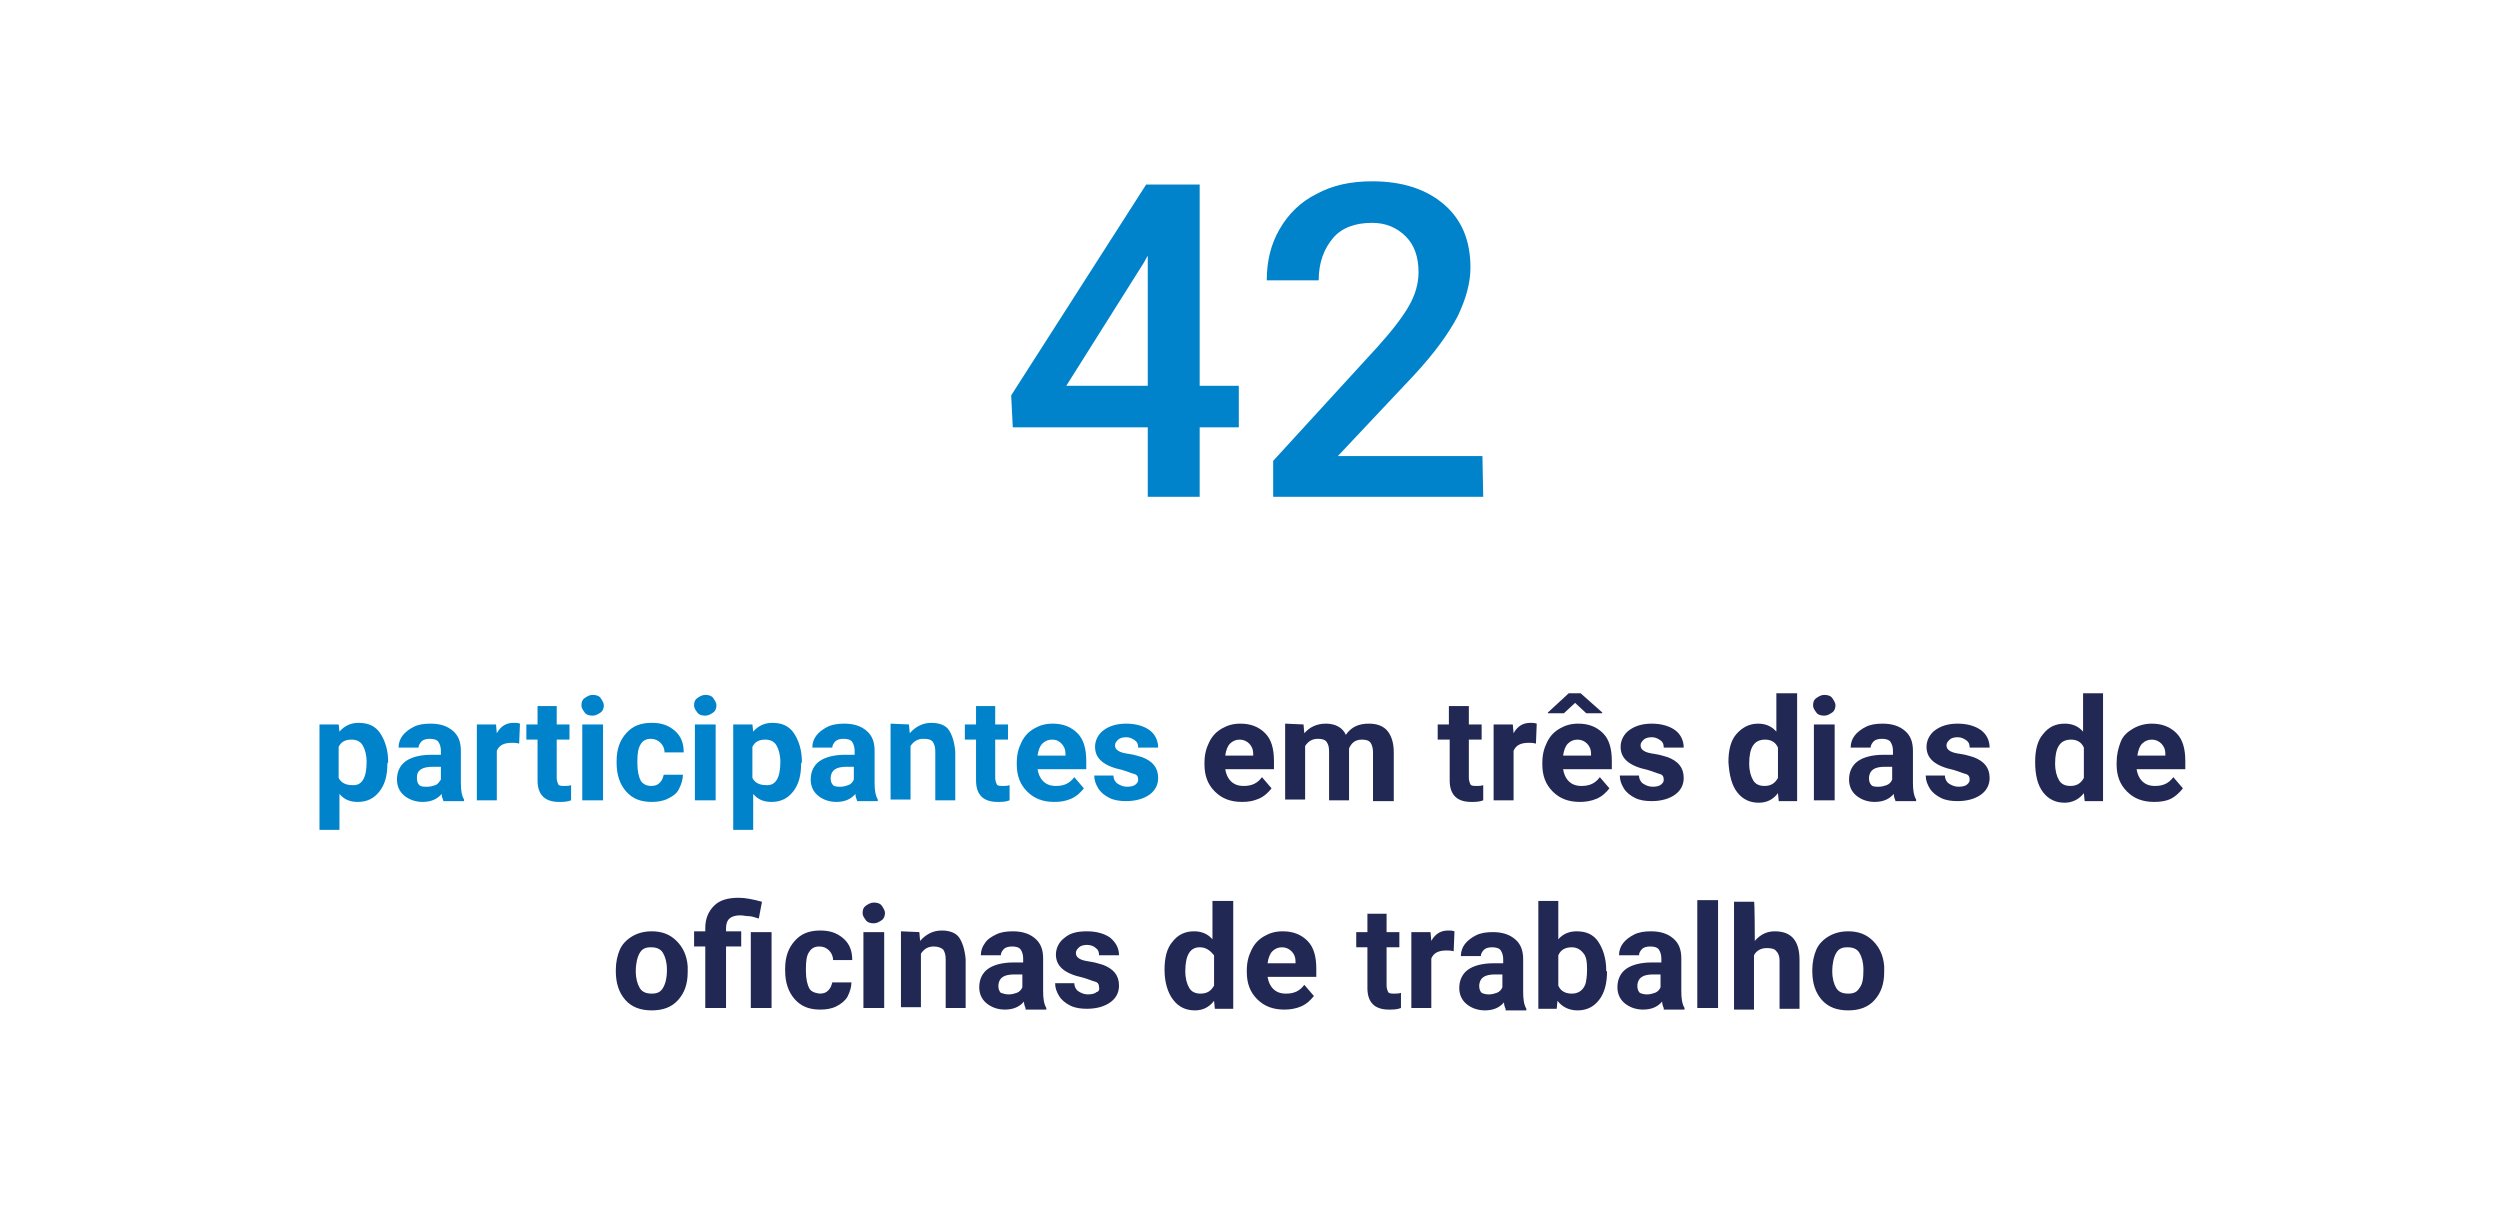 <?xml version="1.0" encoding="utf-8"?>
<!-- Generator: Adobe Illustrator 27.6.1, SVG Export Plug-In . SVG Version: 6.00 Build 0)  -->
<svg version="1.1" id="Layer_1" xmlns="http://www.w3.org/2000/svg" xmlns:xlink="http://www.w3.org/1999/xlink" x="0px" y="0px"
	 viewBox="0 0 313 151" style="enable-background:new 0 0 313 151;" xml:space="preserve">
<style type="text/css">
	.st0{fill:none;}
	.st1{fill:#0083CA;}
	.st2{fill:#222854;}
</style>
<g>
	<g id="Layer_2_00000013159538609778782290000013784940618717392024_">
		<g id="Layer_1-2">
			<g>
				<rect class="st0" width="313" height="229"/>
			</g>
			<path class="st1" d="M150.2,48.3h4.9v5.2h-4.9v8.7h-6.5v-8.7h-16.9l-0.2-4l16.9-26.4h6.7V48.3z M133.5,48.3h10.2V32l-0.5,0.9
				L133.5,48.3z"/>
			<path class="st1" d="M185.7,62.2h-26.3v-4.5l13-14.2c1.9-2.1,3.2-3.8,4-5.2c0.8-1.4,1.2-2.8,1.2-4.2c0-1.9-0.5-3.4-1.6-4.5
				c-1.1-1.1-2.5-1.7-4.2-1.7c-2.1,0-3.8,0.6-4.9,1.9s-1.8,3-1.8,5.3h-6.5c0-2.4,0.5-4.5,1.6-6.4c1.1-1.9,2.6-3.4,4.6-4.4
				c2-1.1,4.3-1.6,7-1.6c3.8,0,6.8,1,9,2.9s3.3,4.5,3.3,7.9c0,2-0.6,4-1.6,6.1c-1.1,2.1-2.9,4.6-5.4,7.3l-9.6,10.2h18.1L185.7,62.2
				L185.7,62.2z"/>
			<path class="st1" d="M48.5,95.6c0,1.5-0.3,2.6-1,3.5s-1.6,1.3-2.7,1.3c-1,0-1.7-0.3-2.3-1v4.5h-2.5V90.7h2.4l0.1,0.9
				c0.6-0.7,1.4-1.1,2.4-1.1c1.2,0,2.1,0.4,2.7,1.3s1,2.1,1,3.6L48.5,95.6L48.5,95.6z M45.9,95.4c0-0.9-0.2-1.6-0.5-2.1
				s-0.8-0.7-1.4-0.7c-0.8,0-1.3,0.3-1.6,0.9v3.9c0.3,0.6,0.9,0.9,1.7,0.9C45.3,98.4,45.9,97.4,45.9,95.4L45.9,95.4z"/>
			<path class="st1" d="M55.5,100.2c-0.1-0.2-0.2-0.5-0.2-0.8c-0.6,0.7-1.4,1-2.4,1c-0.9,0-1.7-0.3-2.3-0.8s-0.9-1.2-0.9-2
				c0-1,0.4-1.8,1.1-2.3s1.8-0.8,3.2-0.8h1.2v-0.5c0-0.4-0.1-0.8-0.3-1.1s-0.6-0.4-1.1-0.4c-0.4,0-0.8,0.1-1,0.3s-0.4,0.5-0.4,0.8
				h-2.5c0-0.6,0.2-1.1,0.5-1.5s0.8-0.8,1.4-1.1s1.3-0.4,2.1-0.4c1.2,0,2.1,0.3,2.8,0.9s1,1.4,1,2.5V98c0,0.9,0.1,1.6,0.4,2.1v0.2
				H55.5L55.5,100.2z M53.5,98.5c0.4,0,0.7-0.1,1-0.2s0.5-0.4,0.7-0.7v-1.6h-1c-1.3,0-2,0.4-2,1.3v0.2c0,0.3,0.1,0.6,0.3,0.8
				S53.1,98.5,53.5,98.5L53.5,98.5z"/>
			<path class="st1" d="M65,93.1c-0.3-0.1-0.7-0.1-0.9-0.1c-1,0-1.6,0.3-1.9,1v6.2h-2.5v-9.5h2.4l0.1,1.1c0.5-0.9,1.2-1.3,2.1-1.3
				c0.3,0,0.5,0,0.8,0.1L65,93.1L65,93.1z"/>
			<path class="st1" d="M69.7,88.4v2.3h1.6v1.9h-1.6v4.8c0,0.3,0.1,0.6,0.2,0.8s0.4,0.2,0.8,0.2c0.3,0,0.5,0,0.8-0.1v1.9
				c-0.5,0.2-1,0.2-1.5,0.2c-1.8,0-2.7-0.9-2.7-2.7v-5.1h-1.4v-1.9h1.4v-2.3L69.7,88.4L69.7,88.4z"/>
			<path class="st1" d="M72.8,88.3c0-0.4,0.1-0.7,0.4-0.9s0.6-0.4,1-0.4s0.8,0.1,1,0.4s0.4,0.6,0.4,0.9s-0.1,0.7-0.4,0.9
				s-0.6,0.4-1,0.4s-0.8-0.1-1-0.4S72.8,88.7,72.8,88.3L72.8,88.3z M75.5,100.2h-2.6v-9.5h2.6V100.2z"/>
			<path class="st1" d="M81.5,98.4c0.5,0,0.8-0.1,1.1-0.4s0.4-0.6,0.5-1h2.4c0,0.6-0.2,1.2-0.5,1.8s-0.8,0.9-1.4,1.2s-1.3,0.4-2,0.4
				c-1.4,0-2.4-0.4-3.2-1.3s-1.2-2.1-1.2-3.6v-0.2c0-1.5,0.4-2.6,1.2-3.5s1.8-1.3,3.2-1.3c1.2,0,2.1,0.3,2.9,1s1.1,1.6,1.1,2.7h-2.4
				c0-0.5-0.2-0.9-0.5-1.2s-0.7-0.5-1.2-0.5c-0.6,0-1,0.2-1.3,0.7s-0.4,1.1-0.4,2.1v0.3c0,1,0.2,1.7,0.4,2.1
				C80.4,98.1,80.9,98.4,81.5,98.4L81.5,98.4z"/>
			<path class="st1" d="M86.9,88.3c0-0.4,0.1-0.7,0.4-0.9s0.6-0.4,1-0.4s0.8,0.1,1,0.4s0.4,0.6,0.4,0.9s-0.1,0.7-0.4,0.9
				s-0.6,0.4-1,0.4s-0.8-0.1-1-0.4S86.9,88.7,86.9,88.3L86.9,88.3z M89.6,100.2h-2.6v-9.5h2.6V100.2z"/>
			<path class="st1" d="M100.3,95.6c0,1.5-0.3,2.6-1,3.5s-1.6,1.3-2.7,1.3c-1,0-1.7-0.3-2.3-1v4.5h-2.5V90.7h2.4l0.1,0.9
				c0.6-0.7,1.4-1.1,2.4-1.1c1.2,0,2.1,0.4,2.7,1.3s1,2.1,1,3.6L100.3,95.6L100.3,95.6z M97.7,95.4c0-0.9-0.2-1.6-0.5-2.1
				s-0.8-0.7-1.4-0.7c-0.8,0-1.3,0.3-1.6,0.9v3.9c0.3,0.6,0.9,0.9,1.7,0.9C97.1,98.4,97.7,97.4,97.7,95.4L97.7,95.4z"/>
			<path class="st1" d="M107.3,100.2c-0.1-0.2-0.2-0.5-0.2-0.8c-0.6,0.7-1.4,1-2.4,1c-0.9,0-1.7-0.3-2.3-0.8s-0.9-1.2-0.9-2
				c0-1,0.4-1.8,1.1-2.3s1.8-0.8,3.2-0.8h1.2v-0.5c0-0.4-0.1-0.8-0.3-1.1s-0.6-0.4-1.1-0.4c-0.4,0-0.8,0.1-1,0.3s-0.4,0.5-0.4,0.8
				h-2.5c0-0.6,0.2-1.1,0.5-1.5s0.8-0.8,1.4-1.1s1.3-0.4,2.1-0.4c1.2,0,2.1,0.3,2.8,0.9s1,1.4,1,2.5V98c0,0.9,0.1,1.6,0.4,2.1v0.2
				H107.3L107.3,100.2z M105.2,98.5c0.4,0,0.7-0.1,1-0.2s0.6-0.4,0.7-0.7v-1.6H106c-1.3,0-1.9,0.4-2,1.3v0.2c0,0.3,0.1,0.6,0.3,0.8
				S104.9,98.5,105.2,98.5L105.2,98.5z"/>
			<path class="st1" d="M113.8,90.7l0.1,1.1c0.7-0.8,1.6-1.3,2.7-1.3c1,0,1.8,0.3,2.2,0.9s0.7,1.5,0.8,2.7v6.1h-2.5v-6.1
				c0-0.5-0.1-0.9-0.3-1.2s-0.6-0.4-1.2-0.4c-0.7,0-1.2,0.3-1.6,0.9v6.7h-2.5v-9.5L113.8,90.7L113.8,90.7z"/>
			<path class="st1" d="M124.6,88.4v2.3h1.6v1.9h-1.6v4.8c0,0.3,0.1,0.6,0.2,0.8s0.4,0.2,0.8,0.2c0.3,0,0.5,0,0.8-0.1v1.9
				c-0.5,0.2-1,0.2-1.5,0.2c-1.8,0-2.7-0.9-2.7-2.7v-5.1h-1.4v-1.9h1.4v-2.3L124.6,88.4L124.6,88.4z"/>
			<path class="st1" d="M132,100.4c-1.4,0-2.5-0.4-3.4-1.3s-1.3-2-1.3-3.4v-0.2c0-1,0.2-1.8,0.6-2.6c0.4-0.8,0.9-1.3,1.6-1.7
				s1.4-0.6,2.3-0.6c1.3,0,2.3,0.4,3.1,1.2s1.1,2,1.1,3.5v1h-6.1c0.1,0.6,0.3,1.1,0.7,1.5s0.9,0.6,1.6,0.6c1,0,1.7-0.3,2.3-1.1
				l1.2,1.4c-0.4,0.5-0.9,1-1.6,1.3S132.8,100.4,132,100.4L132,100.4z M131.7,92.6c-0.5,0-0.9,0.2-1.2,0.5s-0.5,0.8-0.6,1.5h3.5
				v-0.2c0-0.6-0.2-1-0.5-1.3S132.3,92.6,131.7,92.6L131.7,92.6z"/>
			<path class="st1" d="M142.5,97.6c0-0.3-0.1-0.6-0.5-0.7s-0.8-0.3-1.5-0.5c-2.3-0.5-3.4-1.4-3.4-2.9c0-0.8,0.4-1.6,1.1-2.1
				s1.6-0.8,2.8-0.8c1.2,0,2.2,0.3,2.9,0.8s1.1,1.3,1.1,2.2h-2.5c0-0.4-0.1-0.7-0.4-0.9s-0.6-0.4-1.1-0.4c-0.4,0-0.8,0.1-1,0.3
				s-0.4,0.4-0.4,0.7c0,0.3,0.1,0.5,0.4,0.7s0.7,0.3,1.4,0.4s1.2,0.3,1.6,0.4c1.3,0.5,2,1.3,2,2.6c0,0.9-0.4,1.6-1.1,2.1
				s-1.7,0.8-2.9,0.8c-0.8,0-1.5-0.1-2.1-0.4s-1.1-0.7-1.4-1.2s-0.5-1-0.5-1.6h2.4c0,0.4,0.2,0.8,0.5,1s0.7,0.4,1.2,0.4
				c0.5,0,0.9-0.1,1.1-0.3S142.5,97.9,142.5,97.6L142.5,97.6z"/>
			<path class="st2" d="M155.5,100.4c-1.4,0-2.5-0.4-3.4-1.3s-1.3-2-1.3-3.4v-0.2c0-1,0.2-1.8,0.6-2.6s0.9-1.3,1.6-1.7
				s1.4-0.6,2.3-0.6c1.3,0,2.3,0.4,3.1,1.2s1.1,2,1.1,3.5v1h-6.1c0.1,0.6,0.3,1.1,0.7,1.5s0.9,0.6,1.6,0.6c1,0,1.7-0.3,2.3-1.1
				l1.2,1.4c-0.4,0.5-0.9,1-1.6,1.3S156.3,100.4,155.5,100.4L155.5,100.4z M155.2,92.6c-0.5,0-0.9,0.2-1.2,0.5s-0.5,0.8-0.6,1.5h3.5
				v-0.2c0-0.6-0.2-1-0.5-1.3S155.7,92.6,155.2,92.6L155.2,92.6z"/>
			<path class="st2" d="M163.2,90.7l0.1,1.1c0.7-0.8,1.6-1.2,2.7-1.2c1.2,0,2.1,0.5,2.5,1.4c0.7-1,1.6-1.4,2.9-1.4
				c1,0,1.8,0.3,2.3,0.9s0.8,1.5,0.8,2.7v6.1h-2.6v-6.1c0-0.5-0.1-0.9-0.3-1.2s-0.6-0.4-1.1-0.4c-0.8,0-1.3,0.4-1.6,1.1v6.5h-2.5
				v-6.1c0-0.6-0.1-0.9-0.3-1.2s-0.6-0.4-1.1-0.4c-0.7,0-1.2,0.3-1.6,0.9v6.7h-2.5v-9.5L163.2,90.7L163.2,90.7z"/>
			<path class="st2" d="M183.9,88.4v2.3h1.6v1.9h-1.6v4.8c0,0.3,0.1,0.6,0.2,0.8s0.4,0.2,0.8,0.2c0.3,0,0.5,0,0.8-0.1v1.9
				c-0.5,0.2-1,0.2-1.5,0.2c-1.8,0-2.7-0.9-2.7-2.7v-5.1H180v-1.9h1.4v-2.3L183.9,88.4L183.9,88.4z"/>
			<path class="st2" d="M192.3,93.1c-0.4-0.1-0.6-0.1-0.9-0.1c-1,0-1.6,0.3-1.9,1v6.2H187v-9.5h2.4l0.1,1.1c0.5-0.9,1.2-1.3,2.1-1.3
				c0.3,0,0.5,0,0.8,0.1L192.3,93.1L192.3,93.1z"/>
			<path class="st2" d="M197.8,100.4c-1.4,0-2.5-0.4-3.4-1.3s-1.3-2-1.3-3.4v-0.2c0-1,0.2-1.8,0.6-2.6s0.9-1.3,1.6-1.7
				s1.4-0.6,2.3-0.6c1.3,0,2.3,0.4,3.1,1.2s1.1,2,1.1,3.5v1h-6.1c0.1,0.6,0.3,1.1,0.7,1.5s0.9,0.6,1.6,0.6c1,0,1.7-0.3,2.3-1.1
				l1.2,1.4c-0.4,0.5-0.9,1-1.6,1.3S198.5,100.4,197.8,100.4L197.8,100.4z M200.6,89.2v0.1h-2l-1.4-1.3l-1.4,1.3h-2v-0.1l2.6-2.4
				h1.5L200.6,89.2L200.6,89.2z M197.5,92.6c-0.5,0-0.9,0.2-1.2,0.5s-0.5,0.8-0.6,1.5h3.5v-0.2c0-0.6-0.2-1-0.5-1.3
				S198,92.6,197.5,92.6L197.5,92.6z"/>
			<path class="st2" d="M208.3,97.6c0-0.3-0.1-0.6-0.5-0.7s-0.8-0.3-1.5-0.5c-2.3-0.5-3.4-1.4-3.4-2.9c0-0.8,0.4-1.6,1.1-2.1
				s1.6-0.8,2.8-0.8c1.2,0,2.2,0.3,2.9,0.8s1.1,1.3,1.1,2.2h-2.5c0-0.4-0.1-0.7-0.4-0.9s-0.6-0.4-1.1-0.4c-0.4,0-0.8,0.1-1,0.3
				s-0.4,0.4-0.4,0.7c0,0.3,0.1,0.5,0.4,0.7s0.7,0.3,1.4,0.4s1.2,0.3,1.6,0.4c1.3,0.5,2,1.3,2,2.6c0,0.9-0.4,1.6-1.1,2.1
				s-1.7,0.8-2.9,0.8c-0.8,0-1.5-0.1-2.1-0.4s-1.1-0.7-1.4-1.2s-0.5-1-0.5-1.6h2.4c0,0.4,0.2,0.8,0.5,1s0.7,0.4,1.2,0.4
				c0.5,0,0.9-0.1,1.1-0.3S208.3,97.9,208.3,97.6L208.3,97.6z"/>
			<path class="st2" d="M216.4,95.4c0-1.5,0.3-2.7,1-3.5s1.6-1.3,2.7-1.3c0.9,0,1.7,0.3,2.3,1v-4.8h2.6v13.5h-2.3l-0.1-1
				c-0.6,0.8-1.4,1.2-2.4,1.2c-1.1,0-2-0.4-2.7-1.3S216.5,97,216.4,95.4L216.4,95.4z M219,95.6c0,0.9,0.2,1.6,0.5,2.1
				c0.3,0.5,0.8,0.7,1.4,0.7c0.8,0,1.3-0.3,1.7-1v-3.8c-0.3-0.7-0.9-1-1.6-1C219.6,92.6,219,93.6,219,95.6L219,95.6z"/>
			<path class="st2" d="M227,88.3c0-0.4,0.1-0.7,0.4-0.9s0.6-0.4,1-0.4s0.8,0.1,1,0.4s0.4,0.6,0.4,0.9s-0.1,0.7-0.4,0.9
				s-0.6,0.4-1,0.4s-0.8-0.1-1-0.4S227,88.7,227,88.3L227,88.3z M229.7,100.2h-2.6v-9.5h2.6V100.2z"/>
			<path class="st2" d="M237.3,100.2c-0.1-0.2-0.2-0.5-0.2-0.8c-0.6,0.7-1.4,1-2.4,1c-0.9,0-1.7-0.3-2.3-0.8s-0.9-1.2-0.9-2
				c0-1,0.4-1.8,1.1-2.3s1.8-0.8,3.2-0.8h1.2v-0.5c0-0.4-0.1-0.8-0.3-1.1s-0.6-0.4-1.1-0.4c-0.4,0-0.8,0.1-1,0.3s-0.4,0.5-0.4,0.8
				h-2.5c0-0.6,0.2-1.1,0.5-1.5s0.8-0.8,1.4-1.1s1.3-0.4,2.1-0.4c1.2,0,2.1,0.3,2.8,0.9s1,1.4,1,2.5V98c0,0.9,0.1,1.6,0.4,2.1v0.2
				H237.3L237.3,100.2z M235.2,98.5c0.4,0,0.7-0.1,1-0.2s0.6-0.4,0.7-0.7v-1.6H236c-1.3,0-1.9,0.4-2,1.3v0.2c0,0.3,0.1,0.6,0.3,0.8
				S234.8,98.5,235.2,98.5L235.2,98.5z"/>
			<path class="st2" d="M246.6,97.6c0-0.3-0.1-0.6-0.5-0.7s-0.8-0.3-1.5-0.5c-2.3-0.5-3.4-1.4-3.4-2.9c0-0.8,0.4-1.6,1.1-2.1
				s1.6-0.8,2.8-0.8c1.2,0,2.2,0.3,2.9,0.8s1.1,1.3,1.1,2.2h-2.5c0-0.4-0.1-0.7-0.4-0.9s-0.6-0.4-1.1-0.4c-0.4,0-0.8,0.1-1,0.3
				s-0.4,0.4-0.4,0.7c0,0.3,0.1,0.5,0.4,0.7s0.7,0.3,1.4,0.4s1.2,0.3,1.6,0.4c1.3,0.5,2,1.3,2,2.6c0,0.9-0.4,1.6-1.1,2.1
				s-1.7,0.8-2.9,0.8c-0.8,0-1.5-0.1-2.1-0.4s-1.1-0.7-1.4-1.2s-0.5-1-0.5-1.6h2.4c0,0.4,0.2,0.8,0.5,1s0.7,0.4,1.2,0.4
				c0.5,0,0.9-0.1,1.1-0.3S246.6,97.9,246.6,97.6L246.6,97.6z"/>
			<path class="st2" d="M254.8,95.4c0-1.5,0.3-2.7,1-3.5c0.7-0.9,1.6-1.3,2.7-1.3c0.9,0,1.7,0.3,2.3,1v-4.8h2.5v13.5H261l-0.1-1
				c-0.6,0.8-1.5,1.2-2.4,1.2c-1.1,0-2-0.4-2.7-1.3S254.8,97,254.8,95.4L254.8,95.4z M257.3,95.6c0,0.9,0.2,1.6,0.5,2.1
				c0.3,0.5,0.8,0.7,1.4,0.7c0.8,0,1.3-0.3,1.7-1v-3.8c-0.3-0.7-0.9-1-1.6-1C257.9,92.6,257.3,93.6,257.3,95.6z"/>
			<path class="st2" d="M269.7,100.4c-1.4,0-2.5-0.4-3.4-1.3s-1.3-2-1.3-3.4v-0.2c0-1,0.2-1.8,0.5-2.6s0.9-1.3,1.6-1.7
				s1.5-0.6,2.3-0.6c1.3,0,2.3,0.4,3.1,1.2s1.1,2,1.1,3.5v1h-6.1c0.1,0.6,0.3,1.1,0.7,1.5s0.9,0.6,1.6,0.6c1,0,1.7-0.3,2.3-1.1
				l1.2,1.4c-0.4,0.5-0.9,1-1.5,1.3S270.5,100.4,269.7,100.4L269.7,100.4z M269.4,92.6c-0.5,0-0.9,0.2-1.2,0.5s-0.5,0.8-0.6,1.5h3.5
				v-0.2c0-0.6-0.2-1-0.5-1.3S269.9,92.6,269.4,92.6L269.4,92.6z"/>
			<path class="st2" d="M77.1,121.4c0-0.9,0.2-1.8,0.5-2.5s0.9-1.3,1.6-1.7s1.5-0.6,2.4-0.6c1.3,0,2.3,0.4,3.1,1.2s1.3,1.8,1.4,3.2
				l0,0.7c0,1.5-0.4,2.6-1.2,3.5c-0.8,0.9-1.9,1.3-3.3,1.3s-2.5-0.4-3.3-1.3s-1.2-2.1-1.2-3.6C77.1,121.5,77.1,121.4,77.1,121.4z
				 M79.6,121.6c0,0.9,0.2,1.6,0.5,2.1c0.3,0.5,0.8,0.7,1.5,0.7s1.1-0.2,1.4-0.7c0.3-0.5,0.5-1.2,0.5-2.3c0-0.9-0.2-1.6-0.5-2.1
				s-0.8-0.7-1.5-0.7s-1.1,0.2-1.4,0.7C79.8,119.8,79.6,120.6,79.6,121.6z M88.3,126.2v-7.7h-1.4v-1.9h1.4v-0.4
				c0-1.2,0.4-2.1,1.1-2.8c0.7-0.7,1.7-1,3.1-1c0.8,0,1.8,0.2,2.9,0.5l-0.4,2.1c-0.6-0.2-1-0.3-1.3-0.3s-0.7-0.1-1-0.1
				c-1.2,0-1.8,0.5-1.8,1.6v0.4h1.9v1.9h-1.9v7.7L88.3,126.2L88.3,126.2z M96.5,126.2H94v-9.5h2.6V126.2z M102.6,124.4
				c0.5,0,0.8-0.1,1.1-0.4s0.4-0.6,0.5-1h2.4c0,0.6-0.2,1.2-0.5,1.8c-0.3,0.5-0.8,0.9-1.4,1.2s-1.3,0.4-2,0.4
				c-1.4,0-2.4-0.4-3.2-1.3c-0.8-0.9-1.2-2.1-1.2-3.6v-0.2c0-1.5,0.4-2.6,1.2-3.5c0.8-0.9,1.8-1.3,3.2-1.3c1.2,0,2.1,0.3,2.9,1
				s1.1,1.6,1.1,2.7h-2.4c0-0.5-0.2-0.9-0.5-1.2c-0.3-0.3-0.7-0.5-1.2-0.5c-0.6,0-1,0.2-1.3,0.7c-0.3,0.4-0.4,1.1-0.4,2.1v0.3
				c0,1,0.2,1.7,0.4,2.1C101.5,124.1,101.9,124.3,102.6,124.4L102.6,124.4z M108,114.3c0-0.4,0.1-0.7,0.4-0.9s0.6-0.4,1-0.4
				s0.8,0.1,1,0.4s0.4,0.6,0.4,0.9s-0.1,0.7-0.4,0.9s-0.6,0.4-1,0.4s-0.8-0.1-1-0.4S108,114.7,108,114.3L108,114.3z M110.7,126.2
				h-2.6v-9.5h2.6V126.2z M115.1,116.7l0.1,1.1c0.7-0.8,1.6-1.3,2.7-1.3c1,0,1.8,0.3,2.2,0.9s0.7,1.5,0.8,2.7v6.1h-2.5v-6.1
				c0-0.5-0.1-0.9-0.3-1.2c-0.2-0.2-0.6-0.4-1.2-0.4c-0.7,0-1.2,0.3-1.6,0.9v6.7h-2.5v-9.5L115.1,116.7L115.1,116.7z M128.4,126.2
				c-0.1-0.2-0.2-0.5-0.2-0.8c-0.6,0.7-1.4,1-2.4,1c-0.9,0-1.7-0.3-2.3-0.8c-0.6-0.5-0.9-1.2-0.9-2c0-1,0.4-1.8,1.1-2.3
				s1.8-0.8,3.2-0.8h1.2v-0.5c0-0.4-0.1-0.8-0.3-1.1c-0.2-0.3-0.6-0.4-1.1-0.4c-0.4,0-0.8,0.1-1,0.3c-0.2,0.2-0.4,0.5-0.4,0.8h-2.5
				c0-0.6,0.2-1.1,0.5-1.5c0.3-0.5,0.8-0.8,1.4-1.1c0.6-0.3,1.3-0.4,2.1-0.4c1.2,0,2.1,0.3,2.8,0.9c0.7,0.6,1,1.4,1,2.5v4.1
				c0,0.9,0.1,1.6,0.4,2.1v0.2H128.4L128.4,126.2z M126.3,124.5c0.4,0,0.7-0.1,1-0.2s0.6-0.4,0.7-0.7v-1.6H127c-1.3,0-1.9,0.4-2,1.3
				v0.2c0,0.3,0.1,0.6,0.3,0.8C125.6,124.4,125.9,124.5,126.3,124.5L126.3,124.5z M137.6,123.6c0-0.3-0.1-0.6-0.5-0.7
				s-0.8-0.3-1.5-0.5c-2.3-0.5-3.4-1.4-3.4-2.9c0-0.8,0.4-1.6,1.1-2.1c0.7-0.6,1.6-0.8,2.8-0.8c1.2,0,2.2,0.3,2.9,0.8
				c0.7,0.6,1.1,1.3,1.1,2.2h-2.5c0-0.4-0.1-0.7-0.4-0.9c-0.2-0.2-0.6-0.4-1.1-0.4c-0.4,0-0.8,0.1-1,0.3c-0.2,0.2-0.4,0.4-0.4,0.7
				c0,0.3,0.1,0.5,0.4,0.7c0.3,0.2,0.7,0.3,1.4,0.4s1.2,0.3,1.6,0.4c1.3,0.5,2,1.3,2,2.6c0,0.9-0.4,1.6-1.1,2.1
				c-0.7,0.5-1.7,0.8-2.9,0.8c-0.8,0-1.5-0.1-2.1-0.4c-0.6-0.3-1.1-0.7-1.4-1.2s-0.5-1-0.5-1.6h2.4c0,0.4,0.2,0.8,0.5,1
				s0.7,0.4,1.2,0.4c0.5,0,0.9-0.1,1.1-0.3C137.5,124.2,137.7,123.9,137.6,123.6L137.6,123.6z M145.8,121.4c0-1.5,0.3-2.7,1-3.5
				c0.7-0.9,1.6-1.3,2.7-1.3c0.9,0,1.7,0.3,2.3,1v-4.8h2.6v13.5h-2.3l-0.1-1c-0.6,0.8-1.4,1.2-2.4,1.2c-1.1,0-2-0.4-2.7-1.3
				S145.8,123,145.8,121.4L145.8,121.4z M150.2,118.6c-1.2,0-1.8,1-1.8,3c0,0.9,0.2,1.6,0.5,2.1c0.3,0.5,0.8,0.7,1.4,0.7
				c0.8,0,1.3-0.3,1.7-1v-3.8C151.5,119,151,118.6,150.2,118.6L150.2,118.6L150.2,118.6z M160.8,126.4c-1.4,0-2.5-0.4-3.4-1.3
				c-0.9-0.9-1.3-2-1.3-3.4v-0.2c0-1,0.2-1.8,0.6-2.6s0.9-1.3,1.6-1.7s1.4-0.6,2.3-0.6c1.3,0,2.3,0.4,3.1,1.2s1.1,2,1.1,3.5v1h-6.1
				c0.1,0.6,0.3,1.1,0.7,1.5s0.9,0.6,1.6,0.6c1,0,1.7-0.3,2.3-1.1l1.2,1.4c-0.4,0.5-0.9,1-1.6,1.3S161.5,126.4,160.8,126.4
				L160.8,126.4z M160.5,118.6c-0.5,0-0.9,0.2-1.2,0.5c-0.3,0.3-0.5,0.8-0.6,1.5h3.5v-0.2c0-0.6-0.2-1-0.5-1.3
				C161.4,118.8,161,118.6,160.5,118.6L160.5,118.6z M173.6,114.4v2.3h1.6v1.9h-1.6v4.8c0,0.3,0.1,0.6,0.2,0.8
				c0.1,0.2,0.4,0.2,0.8,0.2c0.3,0,0.5,0,0.8-0.1v1.9c-0.5,0.2-1,0.2-1.5,0.2c-1.8,0-2.7-0.9-2.7-2.7v-5.1h-1.4v-1.9h1.4v-2.3
				L173.6,114.4L173.6,114.4z M182,119.1c-0.4-0.1-0.6-0.1-0.9-0.1c-1,0-1.6,0.3-1.9,1v6.2h-2.5v-9.5h2.4l0.1,1.1
				c0.5-0.9,1.2-1.3,2.1-1.3c0.3,0,0.5,0,0.8,0.1L182,119.1L182,119.1z M188.5,126.3c-0.1-0.2-0.2-0.5-0.2-0.8c-0.6,0.7-1.4,1-2.4,1
				c-0.9,0-1.7-0.3-2.3-0.8c-0.6-0.5-0.9-1.2-0.9-2c0-1,0.4-1.8,1.1-2.3s1.8-0.8,3.2-0.8h1.2v-0.5c0-0.4-0.1-0.8-0.3-1.1
				s-0.6-0.4-1.1-0.4c-0.4,0-0.8,0.1-1,0.3c-0.2,0.2-0.4,0.5-0.4,0.8h-2.5c0-0.6,0.2-1.1,0.5-1.5s0.8-0.8,1.4-1.1
				c0.6-0.3,1.3-0.4,2.1-0.4c1.2,0,2.1,0.3,2.8,0.9c0.7,0.6,1,1.4,1,2.5v4.1c0,0.9,0.1,1.6,0.4,2.1v0.2H188.5L188.5,126.3z
				 M186.4,124.5c0.4,0,0.7-0.1,1-0.2s0.6-0.4,0.7-0.7v-1.6h-0.9c-1.3,0-1.9,0.4-2,1.3v0.2c0,0.3,0.1,0.6,0.3,0.8
				C185.7,124.4,186,124.5,186.4,124.5L186.4,124.5z M201.2,121.6c0,1.5-0.3,2.7-1,3.6s-1.6,1.3-2.7,1.3c-1,0-1.9-0.4-2.5-1.2
				l-0.1,1h-2.3v-13.5h2.5v4.8c0.6-0.7,1.4-1,2.3-1c1.2,0,2.1,0.4,2.7,1.3s1,2.1,1,3.6V121.6L201.2,121.6z M198.5,123.2
				c0.1-0.4,0.2-1,0.2-1.8c0-1-0.1-1.7-0.5-2.1c-0.3-0.4-0.8-0.7-1.4-0.7c-0.8,0-1.4,0.3-1.7,1v3.8c0.3,0.7,0.9,1,1.7,1
				S198.2,124,198.5,123.2L198.5,123.2L198.5,123.2z M208.3,126.2c-0.1-0.2-0.2-0.5-0.2-0.8c-0.6,0.7-1.4,1-2.4,1
				c-0.9,0-1.7-0.3-2.3-0.8c-0.6-0.5-0.9-1.2-0.9-2c0-1,0.4-1.8,1.1-2.3s1.8-0.8,3.2-0.8h1.2v-0.5c0-0.4-0.1-0.8-0.3-1.1
				s-0.6-0.4-1.1-0.4c-0.4,0-0.8,0.1-1,0.3c-0.2,0.2-0.4,0.5-0.4,0.8h-2.5c0-0.6,0.2-1.1,0.5-1.5s0.8-0.8,1.4-1.1
				c0.6-0.3,1.3-0.4,2.1-0.4c1.2,0,2.1,0.3,2.8,0.9c0.7,0.6,1,1.4,1,2.5v4.1c0,0.9,0.1,1.6,0.4,2.1v0.2H208.3L208.3,126.2z
				 M206.2,124.5c0.4,0,0.7-0.1,1-0.2s0.6-0.4,0.7-0.7v-1.6H207c-1.3,0-1.9,0.4-2,1.3v0.2c0,0.3,0.1,0.6,0.3,0.8
				C205.5,124.4,205.8,124.5,206.2,124.5L206.2,124.5z M215.1,126.2h-2.6v-13.5h2.6V126.2z M219.7,117.8c0.7-0.8,1.5-1.2,2.5-1.2
				c2.1,0,3.1,1.2,3.1,3.6v6.1h-2.5v-6c0-0.5-0.1-0.9-0.4-1.2c-0.2-0.3-0.6-0.4-1.2-0.4c-0.7,0-1.3,0.3-1.6,0.9v6.8h-2.5v-13.5h2.5
				C219.7,112.7,219.7,117.8,219.7,117.8z M226.9,121.4c0-0.9,0.2-1.8,0.5-2.5s0.9-1.3,1.6-1.7c0.7-0.4,1.5-0.6,2.4-0.6
				c1.3,0,2.3,0.4,3.1,1.2s1.3,1.8,1.4,3.2l0,0.7c0,1.5-0.4,2.6-1.2,3.5c-0.8,0.9-1.9,1.3-3.3,1.3s-2.5-0.4-3.3-1.3
				s-1.2-2.1-1.2-3.6L226.9,121.4L226.9,121.4z M229.4,121.6c0,0.9,0.2,1.6,0.5,2.1s0.8,0.7,1.5,0.7s1.1-0.2,1.4-0.7
				c0.4-0.5,0.5-1.2,0.5-2.3c0-0.9-0.2-1.6-0.5-2.1s-0.8-0.7-1.5-0.7s-1.1,0.2-1.4,0.7C229.6,119.8,229.4,120.6,229.4,121.6z"/>
		</g>
	</g>
</g>
</svg>
